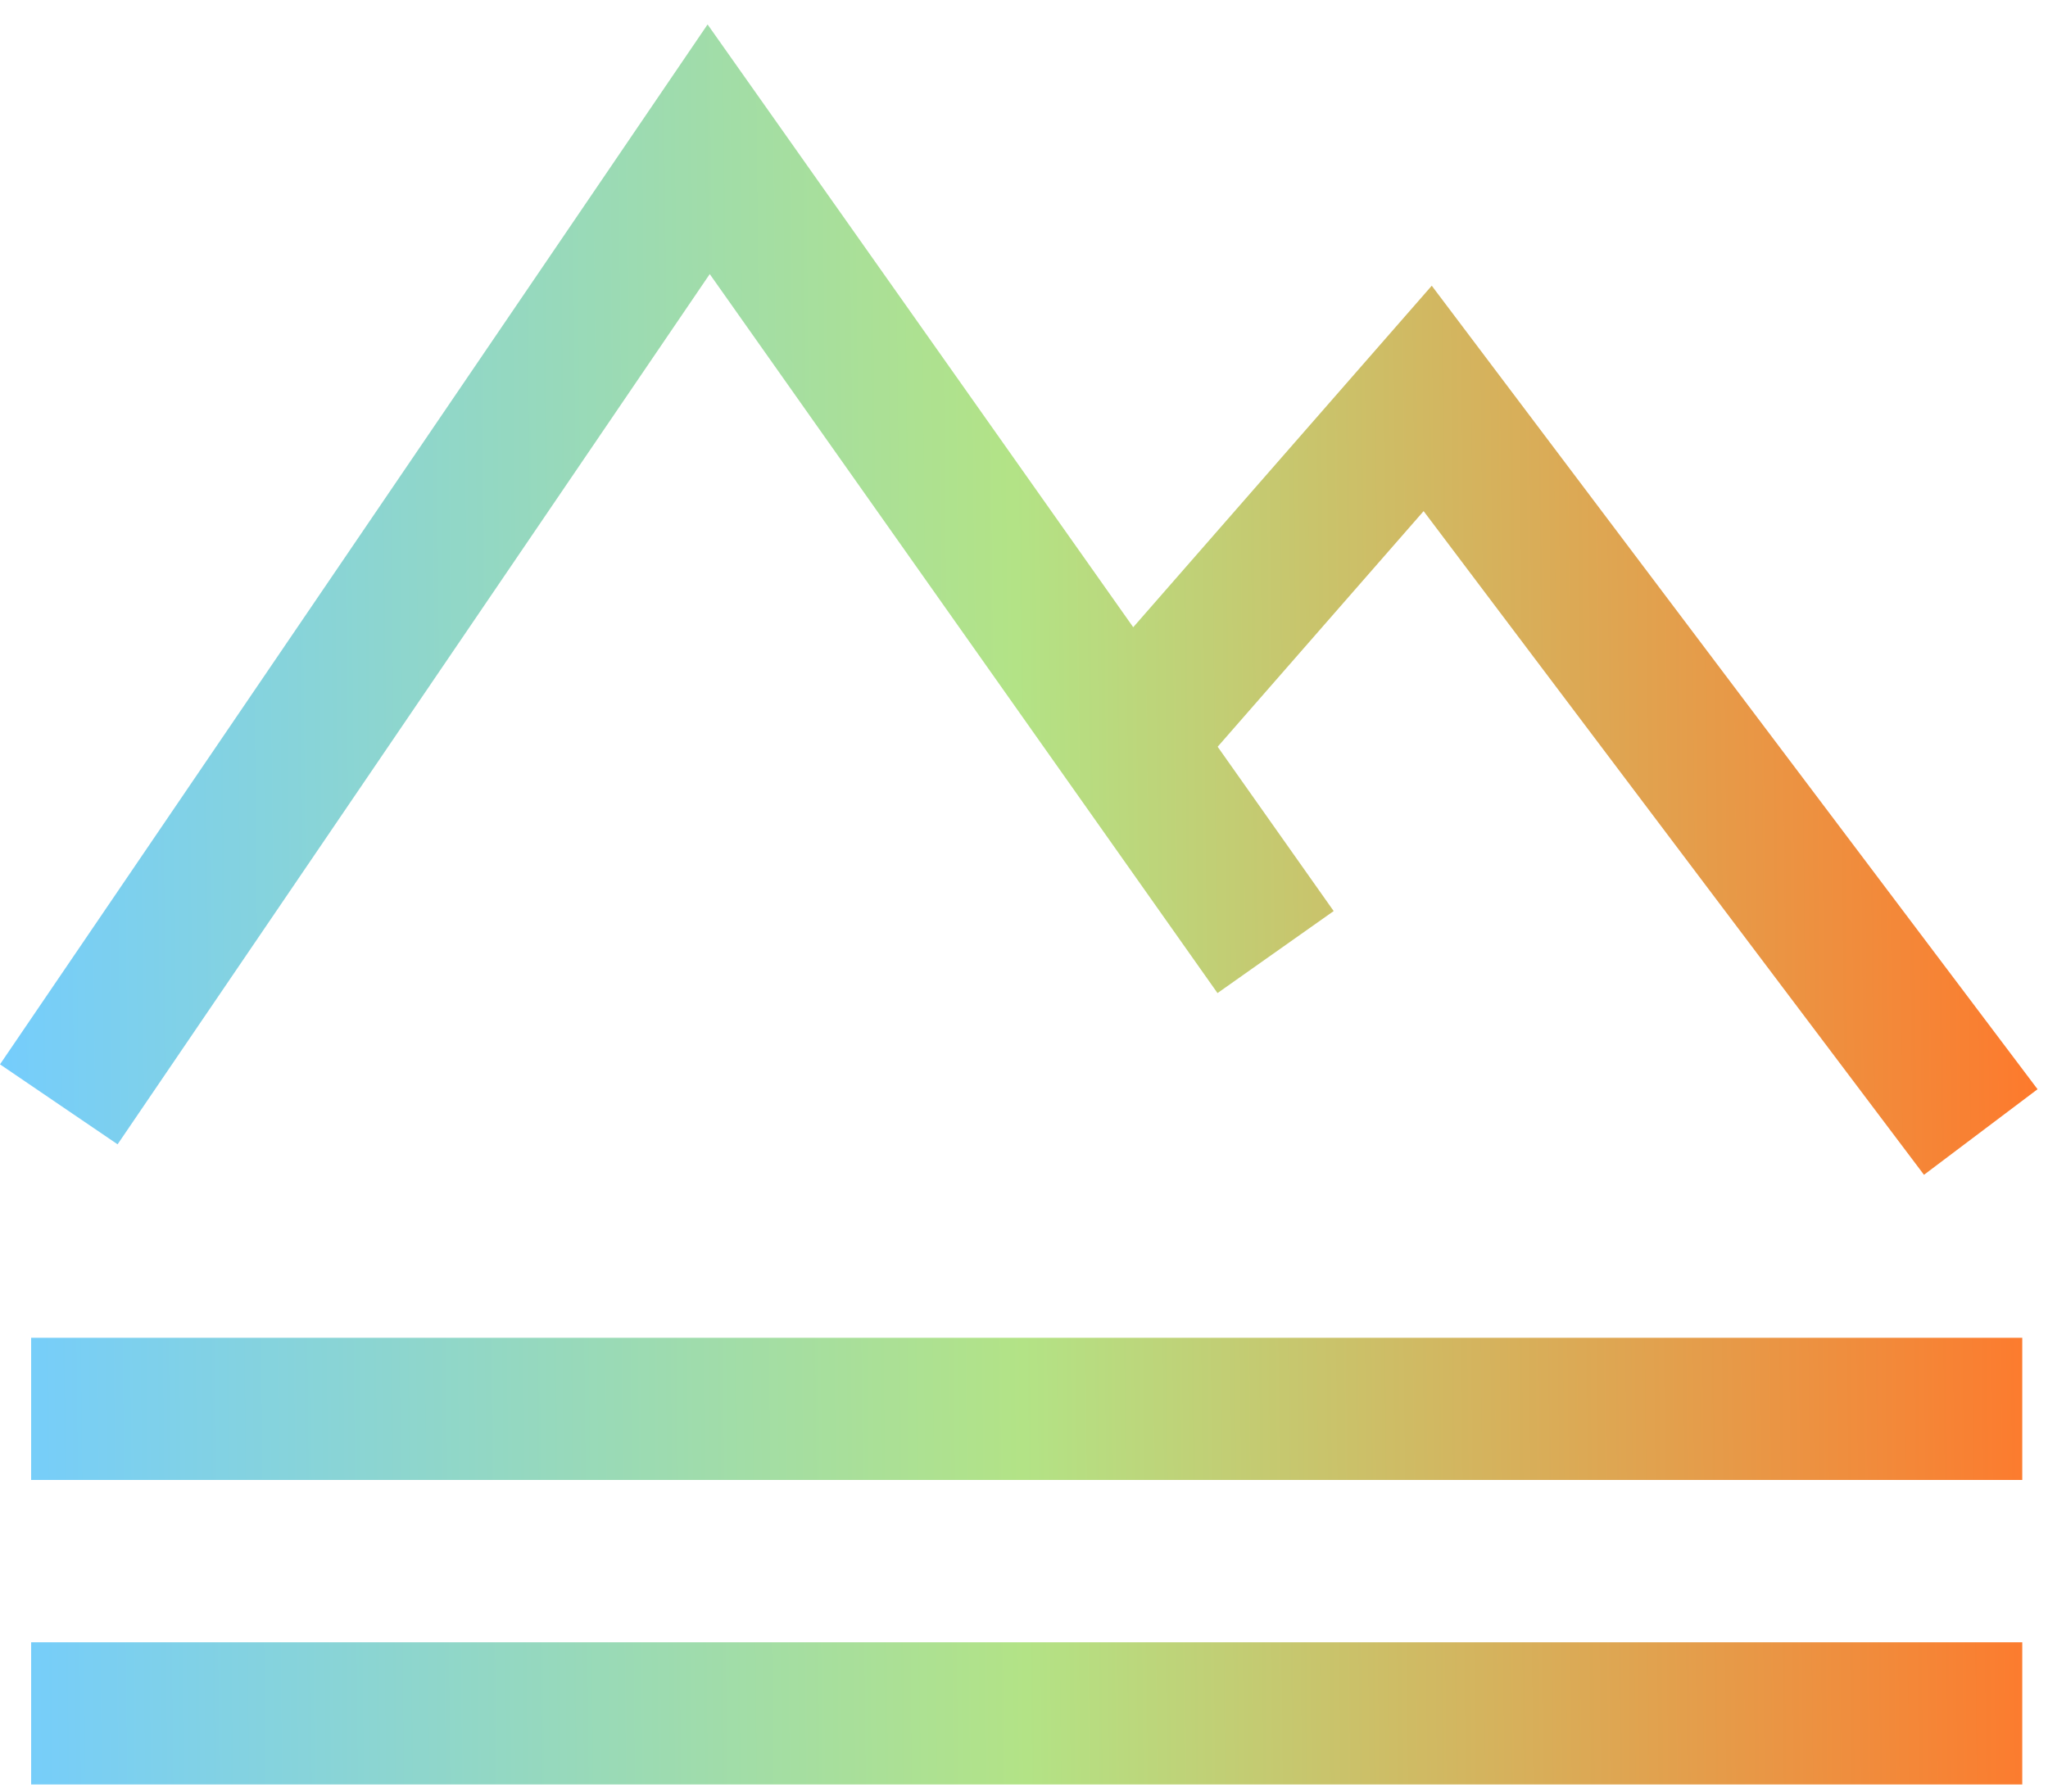 <svg width="72" height="63" viewBox="0 0 72 63" fill="none" xmlns="http://www.w3.org/2000/svg">
<path fill-rule="evenodd" clip-rule="evenodd" d="M24.876 0.86L39.84 22.056L50.335 10.047L71.633 38.302L67.64 41.311L50.049 17.973L42.808 26.259L46.887 32.037L42.803 34.921L24.952 9.638L4.134 40.239L0 37.427L24.876 0.86ZM71.095 52.041H1.095V47.041H71.095V52.041ZM71.095 62.749H1.095V57.749H71.095V62.749Z" fill="url(#paint0_linear_1161_2570)"/>
<defs>
<linearGradient id="paint0_linear_1161_2570" x1="-60.092" y1="31.805" x2="71.62" y2="30.478" gradientUnits="userSpaceOnUse">
<stop stop-color="#FC7A2D"/>
<stop offset="0.224" stop-color="#B2E288"/>
<stop offset="0.457" stop-color="#75CDFC"/>
<stop offset="0.728" stop-color="#B3E386"/>
<stop offset="0.998" stop-color="#FD7A2D"/>
</linearGradient>
</defs>
</svg>
